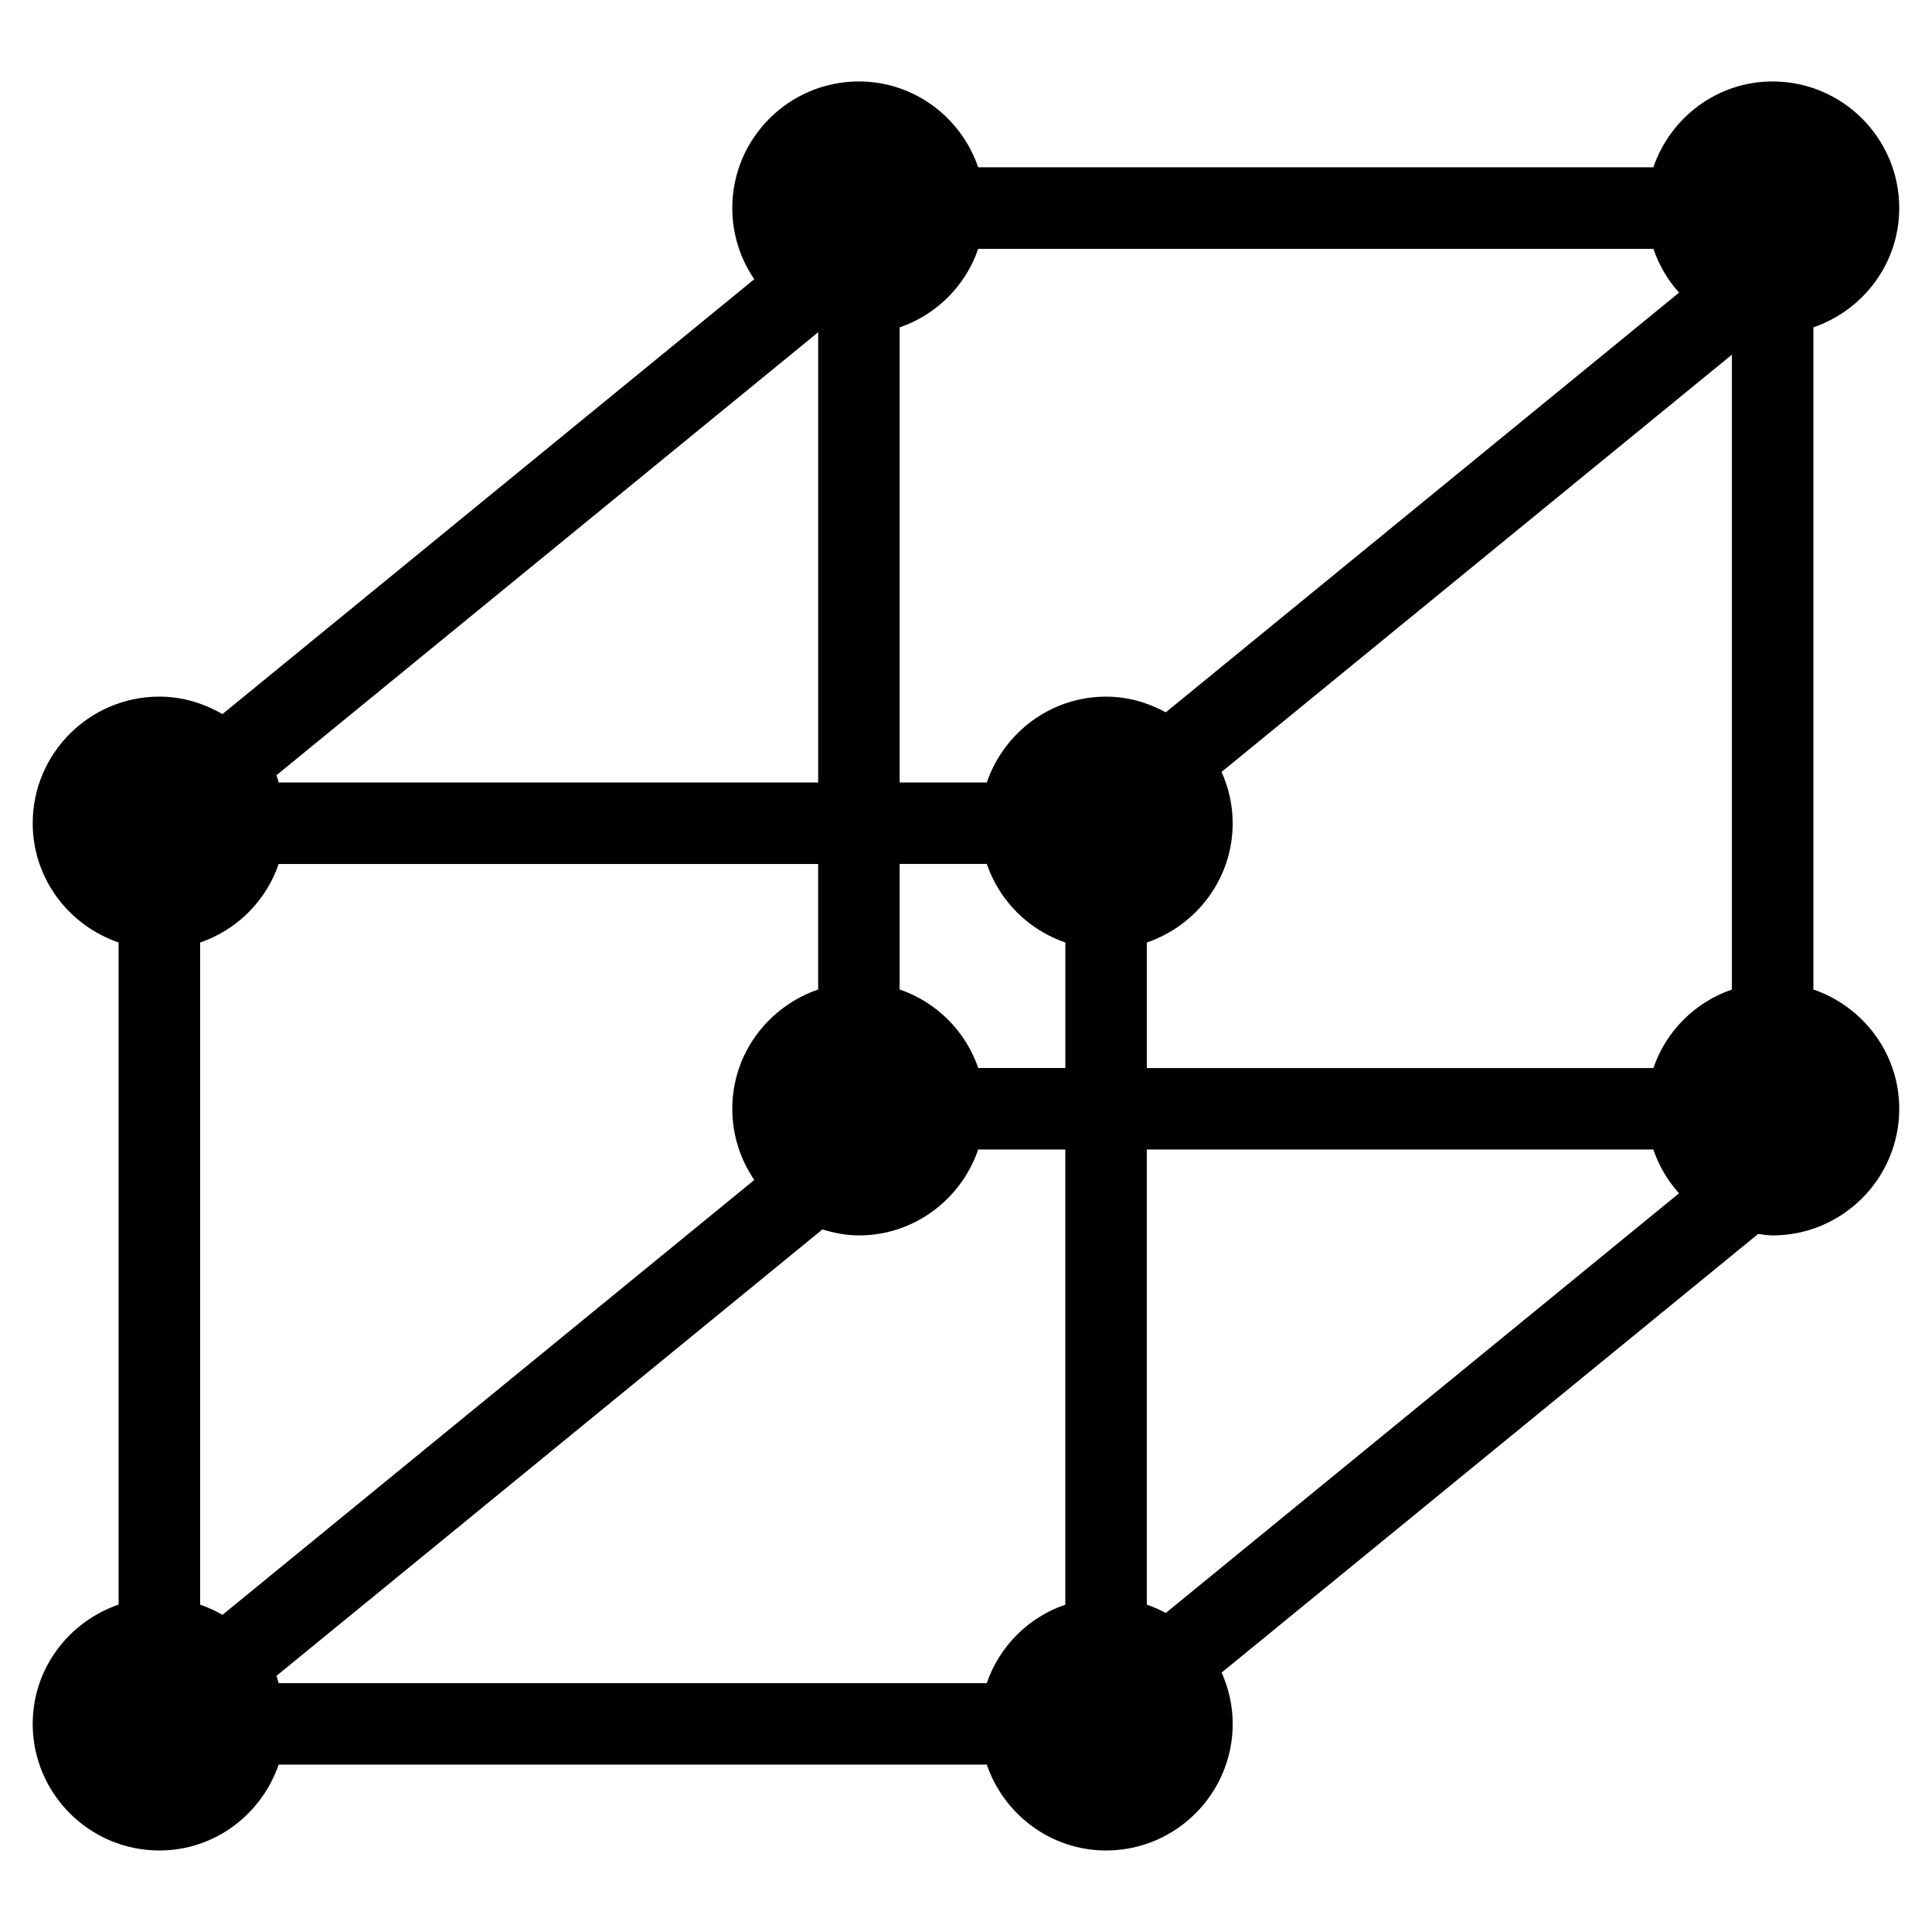<?xml version="1.0" encoding="UTF-8"?>
<!-- Uploaded to: SVG Repo, www.svgrepo.com, Generator: SVG Repo Mixer Tools -->
<svg fill="#000000" width="800px" height="800px" version="1.1" viewBox="144 144 512 512" xmlns="http://www.w3.org/2000/svg">
 <path d="m624.56 406.22v-175.47c13.184-4.519 22.758-16.914 22.758-31.617 0-18.496-15.059-33.547-33.555-33.547-14.695 0-27.09 9.566-31.602 22.75h-178.93c-4.519-13.184-16.914-22.75-31.617-22.75-18.504 0-33.555 15.051-33.555 33.547 0 6.988 2.16 13.48 5.828 18.863l-140.94 115.25c-4.941-2.863-10.602-4.633-16.719-4.633-18.504 0-33.562 15.051-33.562 33.547 0 14.703 9.574 27.09 22.766 31.609v175.47c-13.191 4.527-22.766 16.914-22.766 31.602 0 18.496 15.059 33.555 33.562 33.555 14.703 0 27.09-9.574 31.617-22.758h187.66c4.527 13.184 16.922 22.758 31.625 22.758 18.488 0 33.547-15.059 33.547-33.555 0-4.852-1.074-9.438-2.93-13.594l142.18-116.24c1.281 0.152 2.535 0.387 3.844 0.387 18.488 0 33.547-15.059 33.547-33.555-0.008-14.711-9.582-27.098-22.766-31.617zm-221.32-196.28h178.93c1.488 4.348 3.785 8.27 6.801 11.609l-136.02 111.22c-4.734-2.562-10.078-4.152-15.828-4.152-14.703 0-27.09 9.566-31.617 22.75h-23.09v-120.61c9.789-3.356 17.469-11.035 20.824-20.82zm-20.824 196.28v-33.266h23.09c3.359 9.781 11.027 17.461 20.82 20.816v33.266h-23.082c-3.352-9.781-11.039-17.461-20.828-20.816zm-21.59-174.17v119.32h-142.97c-0.215-0.633-0.344-1.301-0.598-1.922zm-157.87 339.9c-1.879-1.094-3.852-1.992-5.922-2.699v-175.47c9.781-3.356 17.461-11.035 20.82-20.816h142.97v33.266c-13.191 4.519-22.758 16.906-22.758 31.609 0 6.996 2.16 13.48 5.828 18.863zm202.55 18.102h-187.66c-0.215-0.633-0.34-1.309-0.598-1.914l144.71-118.33c3.082 0.938 6.277 1.59 9.652 1.59 14.703 0 27.098-9.574 31.625-22.766h23.082v120.62c-9.781 3.34-17.461 11.027-20.816 20.801zm47.438-18.598c-1.613-0.863-3.273-1.605-5.031-2.211v-120.61h134.24c1.488 4.348 3.785 8.27 6.809 11.602zm129.22-144.41h-134.25v-33.266c13.184-4.519 22.758-16.906 22.758-31.609 0-4.852-1.078-9.438-2.945-13.602l135.24-110.57v168.24c-9.773 3.348-17.461 11.027-20.801 20.809z"/>
</svg>